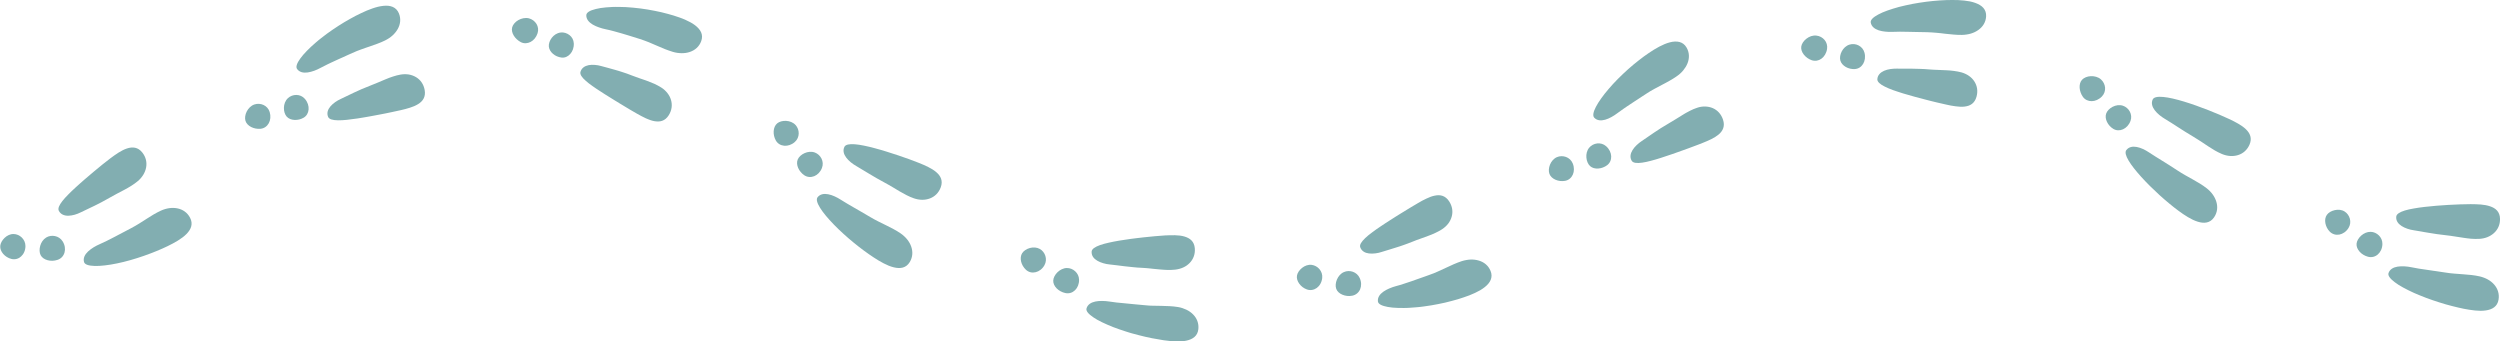 <?xml version="1.0" encoding="UTF-8" standalone="no"?><svg xmlns="http://www.w3.org/2000/svg" xmlns:xlink="http://www.w3.org/1999/xlink" fill="#82aeb1" height="633" preserveAspectRatio="xMidYMid meet" version="1" viewBox="-0.4 -0.0 4635.0 633.0" width="4635" zoomAndPan="magnify"><defs><clipPath id="a"><path d="M 2013 557 L 2222 557 L 2222 632.969 L 2013 632.969 Z M 2013 557"/></clipPath><clipPath id="b"><path d="M 4442 378 L 4634.66 378 L 4634.66 443 L 4442 443 Z M 4442 378"/></clipPath></defs><g><g id="change1_1"><path d="M 352 403.742 C 357.906 415.078 353.969 425.141 345.227 433.93 C 340.918 438.348 335.293 442.383 329.273 446.141 C 323.25 449.898 316.605 453.262 310.281 456.379 C 285.984 468.168 248.875 481.793 216.645 488.348 C 208.574 489.973 200.945 491.34 193.84 492.078 C 186.766 492.867 180.395 493.285 174.871 493.062 C 163.883 492.715 156.719 490.465 155.402 485.801 C 153.395 478.582 156.91 471.883 162.816 466.273 C 164.297 464.871 165.926 463.531 167.656 462.266 C 169.379 460.977 171.191 459.73 173.066 458.578 C 176.812 456.258 180.805 454.27 184.629 452.609 C 189.012 450.641 193.34 448.59 197.758 446.453 C 202.184 444.332 206.59 441.949 211.27 439.562 C 215.961 437.184 220.77 434.555 225.953 431.836 C 231.125 429.117 236.625 426.23 242.562 423.109 C 263.754 412.031 278.887 399.199 298.027 390.488 C 308.18 385.871 319.039 384.305 328.766 386.355 C 338.426 388.375 346.914 393.984 352 403.742"/></g><g id="change1_2"><path d="M 263.336 282.641 C 255.34 272.637 245.273 271.867 234.859 275.305 C 229.652 277 224.348 279.863 219.137 283.066 C 216.535 284.691 213.953 286.445 211.426 288.266 C 208.891 290.039 206.41 291.863 204.004 293.684 C 194.828 300.668 183.988 309.352 172.902 318.703 C 167.34 323.277 161.746 328.176 156.23 332.883 C 153.488 335.297 150.77 337.695 148.094 340.051 C 145.418 342.391 142.801 344.742 140.266 347.09 C 137.734 349.445 135.273 351.738 132.902 353.949 C 130.539 356.191 128.289 358.41 126.172 360.59 C 121.922 364.879 118.191 368.926 115.246 372.746 C 113.777 374.664 112.484 376.461 111.414 378.16 C 110.344 379.867 109.496 381.492 108.906 383.02 C 107.727 386.074 107.566 388.734 108.684 390.863 C 110.426 394.199 112.938 396.488 115.969 397.941 C 118.992 399.375 122.559 400.062 126.293 399.961 C 130.039 399.891 134.008 399.203 137.914 398.133 C 141.828 397.086 145.605 395.461 149.062 393.805 C 164.934 385.984 181.184 379.203 202.812 366.605 C 222.023 355.375 239.59 348.672 255.023 335.84 C 263.172 329.027 268.754 320.027 270.496 310.527 C 272.254 301.055 270.207 291.227 263.336 282.641"/></g><g id="change1_3"><path d="M 115.777 447.539 C 120.023 454.355 121.031 461.758 119.25 468.074 C 118.359 471.23 116.777 474.117 114.594 476.512 C 112.398 478.883 109.566 480.68 106.25 481.789 C 103.211 482.801 100.023 483.359 96.891 483.484 C 93.75 483.59 90.637 483.184 87.781 482.41 C 82.059 480.852 77.328 477.66 74.957 473.066 C 72.59 468.477 72.398 461.938 74.152 455.746 C 75.027 452.648 76.391 449.641 78.23 446.996 C 80.066 444.348 82.398 442.121 85.168 440.383 C 90.023 437.383 95.957 436.539 101.543 437.699 C 107.102 438.812 112.363 442.055 115.777 447.539"/></g><g id="change1_4"><path d="M 46.785 456.277 C 46.742 464.27 43.566 471.031 38.691 475.441 C 37.477 476.543 36.156 477.496 34.758 478.285 C 33.355 479.062 31.867 479.625 30.332 480.031 C 27.258 480.824 23.977 480.883 20.707 480.059 C 17.707 479.285 14.867 478.121 12.281 476.484 C 9.699 474.863 7.402 472.902 5.516 470.723 C 1.742 466.367 -0.379 461.133 0.055 455.988 C 0.492 450.82 3.637 445.293 8.145 441 C 12.652 436.645 18.574 433.719 24.898 433.883 C 30.402 433.941 35.836 436.34 39.945 440.312 C 44.047 444.293 46.82 449.848 46.785 456.277"/></g><g id="change1_5"><path d="M 786.973 167.016 C 789.148 179.52 783.613 187.664 774.754 193.027 C 770.336 195.777 765.109 197.996 759.527 199.719 C 753.965 201.5 748.121 203.043 742.449 204.273 C 737.074 205.539 731.094 206.902 724.66 208.129 C 721.469 208.828 718.172 209.516 714.797 210.18 C 711.422 210.848 707.953 211.449 704.477 212.18 C 700.988 212.879 697.449 213.547 693.887 214.176 C 690.312 214.785 686.77 215.539 683.195 216.152 C 679.641 216.812 676.059 217.332 672.555 217.973 C 669.047 218.594 665.566 219.156 662.148 219.66 C 634.875 223.77 611.648 225.609 607.906 216.691 C 605.016 209.762 607.34 203.004 612.219 197.234 C 617.102 191.492 624.449 186.586 631.445 183.406 C 647.531 175.98 662.973 167.523 686.195 158.703 C 691.375 156.766 696.266 154.773 700.965 152.715 C 703.309 151.668 705.641 150.703 707.941 149.738 C 710.242 148.777 712.516 147.824 714.77 146.879 C 717.031 145.949 719.27 145.004 721.531 144.168 C 723.801 143.348 726.07 142.559 728.359 141.824 C 732.941 140.379 737.559 139.02 742.438 138.254 C 747.582 137.391 752.727 137.344 757.586 138.125 C 762.477 139.008 767.074 140.691 771.117 143.152 C 775.164 145.621 778.648 148.84 781.363 152.848 C 784.086 156.867 786.016 161.609 786.973 167.016"/></g><g id="change1_6"><path d="M 739.137 24.762 C 736.695 18.848 732.805 15.055 727.863 12.875 C 725.398 11.789 722.664 11.078 719.746 10.758 C 716.836 10.461 713.727 10.508 710.48 10.832 C 707.238 11.152 703.859 11.75 700.402 12.555 C 696.945 13.344 693.465 14.488 689.941 15.695 C 686.422 16.918 682.895 18.281 679.406 19.715 C 675.93 21.164 672.531 22.777 669.215 24.34 C 666.055 25.84 662.75 27.461 659.328 29.184 C 655.934 30.957 652.441 32.871 648.867 34.855 C 645.305 36.863 641.617 38.867 637.98 41.113 C 634.332 43.336 630.645 45.625 626.949 47.969 C 623.238 50.281 619.594 52.77 615.969 55.273 C 612.344 57.781 608.734 60.297 605.215 62.871 C 601.723 65.488 598.289 68.121 594.953 70.746 C 593.293 72.066 591.648 73.379 590.02 74.672 C 588.418 76.004 586.848 77.34 585.309 78.664 C 582.227 81.312 579.27 83.938 576.465 86.512 C 573.652 89.07 571.07 91.695 568.625 94.188 C 563.746 99.191 559.594 103.922 556.457 108.312 C 550.125 117.027 547.555 123.977 550.383 127.898 C 554.77 133.984 562.117 135.434 570.09 134.328 C 572.082 134.051 574.117 133.617 576.16 133.055 C 578.223 132.523 580.297 131.867 582.344 131.113 C 586.438 129.617 590.418 127.727 594.051 125.754 C 598.266 123.531 602.516 121.391 606.887 119.234 C 609.062 118.145 611.297 117.094 613.586 116.051 C 615.867 114.996 618.191 113.926 620.566 112.828 C 622.945 111.734 625.383 110.617 627.887 109.465 C 630.402 108.344 632.992 107.188 635.664 105.996 C 638.328 104.781 641.074 103.523 643.922 102.227 C 646.777 100.949 649.734 99.629 652.809 98.254 C 655.535 97.016 658.23 95.859 660.891 94.762 C 663.559 93.672 666.223 92.723 668.836 91.762 C 671.457 90.832 674.039 89.914 676.594 89.008 C 677.867 88.559 679.141 88.113 680.402 87.672 C 681.676 87.254 682.941 86.84 684.199 86.426 C 689.238 84.758 694.168 83.055 699.027 81.156 C 703.926 79.363 708.75 77.367 713.551 74.988 C 714.82 74.355 716.062 73.684 717.27 72.977 C 718.484 72.293 719.668 71.574 720.816 70.816 C 723.113 69.301 725.27 67.637 727.254 65.844 C 731.23 62.27 734.527 58.133 736.992 53.816 C 741.895 45.102 743.32 34.941 739.137 24.762"/></g><g id="change1_7"><path d="M 564.891 183.316 C 570.137 189.406 572.262 196.531 571.742 202.961 C 571.219 209.398 568.023 215.09 562.387 218.297 C 557.242 221.312 551.168 222.684 545.492 222.344 C 539.84 222.062 534.59 220.059 531.148 216.199 C 527.707 212.336 525.801 206.117 525.98 199.688 C 526.141 193.238 528.445 186.648 533.312 182.082 C 535.441 180.09 537.934 178.52 540.645 177.504 C 543.359 176.492 546.262 175.98 549.152 176.023 C 554.938 176.113 560.66 178.402 564.891 183.316"/></g><g id="change1_8"><path d="M 499.602 207.73 C 501.91 215.391 501.02 222.832 497.898 228.48 C 494.766 234.113 489.441 238.043 482.816 238.73 C 470.676 239.969 457.734 233.902 454.688 223.992 C 453.18 219.047 454.094 212.559 457.023 206.766 C 459.973 200.992 464.855 195.844 471.238 193.684 C 476.816 191.793 482.984 192.191 488.207 194.625 C 493.453 197.082 497.734 201.559 499.602 207.73"/></g><g id="change1_9"><path d="M 1239.41 213.703 C 1236 219.109 1231.871 222.336 1227.32 223.949 C 1222.77 225.578 1217.789 225.516 1212.621 224.617 C 1210.039 224.141 1207.398 223.398 1204.762 222.461 C 1203.43 221.992 1202.102 221.453 1200.77 220.914 C 1199.441 220.391 1198.102 219.824 1196.77 219.227 C 1191.449 216.848 1186.172 213.816 1181.16 211.105 C 1178.77 209.777 1176.27 208.336 1173.68 206.789 C 1172.391 206.004 1171.07 205.242 1169.73 204.48 C 1168.391 203.695 1167.031 202.902 1165.648 202.094 C 1162.891 200.469 1160.07 198.727 1157.199 196.973 C 1154.32 195.285 1151.398 193.531 1148.461 191.719 C 1146.98 190.801 1145.512 189.879 1144.031 188.957 C 1142.539 188.059 1141.051 187.164 1139.559 186.266 C 1136.578 184.461 1133.602 182.609 1130.648 180.727 C 1127.699 178.84 1124.75 177.121 1121.859 175.27 C 1118.961 173.469 1116.129 171.543 1113.352 169.789 C 1110.57 168.043 1107.871 166.281 1105.262 164.52 C 1102.66 162.777 1100.18 160.938 1097.789 159.332 C 1093.02 156.02 1088.789 152.734 1085.328 149.566 C 1078.359 143.516 1074.461 137.84 1075.789 133.227 C 1077.879 125.996 1083.738 122.27 1091.02 120.762 C 1094.629 120.082 1098.57 120.035 1102.531 120.344 C 1106.488 120.664 1110.461 121.316 1114.07 122.414 C 1118.238 123.613 1122.422 124.719 1126.719 125.809 C 1131 127.008 1135.379 128.23 1139.969 129.516 C 1144.57 130.734 1149.328 132.301 1154.398 133.953 C 1156.941 134.785 1159.551 135.641 1162.25 136.574 C 1164.922 137.59 1167.68 138.645 1170.551 139.734 C 1173.102 140.727 1175.621 141.641 1178.102 142.5 C 1180.57 143.391 1182.988 144.293 1185.398 145.125 C 1187.809 145.949 1190.18 146.762 1192.531 147.566 C 1193.699 147.965 1194.871 148.359 1196.031 148.754 C 1197.18 149.18 1198.328 149.605 1199.469 150.027 C 1204.031 151.734 1208.512 153.453 1212.879 155.406 C 1217.23 157.453 1221.488 159.699 1225.66 162.312 C 1227.871 163.672 1229.922 165.27 1231.801 166.992 C 1233.691 168.711 1235.41 170.559 1236.941 172.504 C 1238.469 174.449 1239.809 176.5 1240.941 178.621 C 1242.059 180.777 1242.961 183.027 1243.641 185.312 C 1246.34 194.477 1245.281 204.406 1239.41 213.703"/></g><g id="change1_10"><path d="M 1299.66 76.227 C 1301.84 70.219 1301.59 64.766 1299.43 59.867 C 1297.262 54.988 1293.23 50.621 1288.07 46.695 C 1285.52 44.711 1282.578 42.926 1279.469 41.227 C 1276.359 39.527 1273.059 37.93 1269.648 36.43 C 1266.262 34.898 1262.648 33.594 1259.078 32.32 C 1255.488 31.055 1251.891 29.875 1248.359 28.762 C 1241.609 26.68 1233.949 24.707 1225.91 22.715 C 1221.828 21.785 1217.609 20.914 1213.328 20.047 C 1209.039 19.211 1204.73 18.297 1200.238 17.645 C 1191.32 16.27 1182.32 14.914 1173.281 14.203 C 1168.781 13.805 1164.34 13.441 1159.961 13.176 C 1155.539 12.996 1151.199 12.879 1146.988 12.824 C 1144.891 12.812 1142.809 12.801 1140.77 12.789 C 1139.75 12.801 1138.73 12.809 1137.73 12.816 C 1136.719 12.859 1135.719 12.898 1134.719 12.941 C 1130.762 13.121 1126.949 13.367 1123.328 13.684 C 1119.719 14.023 1116.32 14.324 1113.109 14.887 C 1109.898 15.422 1106.93 16.023 1104.219 16.688 C 1098.809 18.023 1094.469 19.605 1091.449 21.477 C 1088.422 23.418 1086.73 25.586 1086.621 27.988 C 1086.449 31.77 1087.641 35.004 1089.73 37.918 C 1091.809 40.84 1094.82 43.348 1098.352 45.465 C 1100.109 46.523 1102.012 47.488 1103.988 48.359 C 1104.988 48.793 1106 49.207 1107.031 49.594 C 1108.059 49.996 1109.09 50.41 1110.141 50.785 C 1114.32 52.297 1118.672 53.461 1122.801 54.289 C 1127.59 55.18 1132.25 56.477 1137.059 57.707 C 1141.852 58.98 1146.781 60.238 1151.852 61.84 C 1154.391 62.605 1157 63.387 1159.68 64.191 C 1161.02 64.59 1162.379 64.996 1163.762 65.406 C 1165.141 65.801 1166.539 66.227 1167.941 66.695 C 1173.578 68.523 1179.609 70.359 1186.109 72.363 C 1191.859 74.246 1197.289 76.27 1202.52 78.316 C 1207.711 80.441 1212.66 82.676 1217.57 84.766 C 1222.512 86.812 1227.23 89.035 1232.121 90.934 C 1234.551 91.895 1237 92.805 1239.5 93.656 C 1241.98 94.535 1244.469 95.391 1247.039 96.152 C 1249.75 96.961 1252.488 97.566 1255.219 97.969 C 1256.59 98.168 1257.949 98.316 1259.309 98.414 C 1260.66 98.523 1262 98.602 1263.328 98.613 C 1268.648 98.684 1273.82 97.918 1278.578 96.305 C 1283.359 94.672 1287.648 92.27 1291.262 88.945 C 1294.871 85.625 1297.781 81.402 1299.66 76.227"/></g><g id="change1_11"><path d="M 1063.422 80.414 C 1063.789 88.457 1061.07 95.363 1056.801 100.105 C 1052.512 104.918 1046.68 107.543 1040.449 106.691 C 1037.602 106.258 1034.781 105.551 1032.16 104.406 C 1029.531 103.273 1027.09 101.758 1024.961 99.953 C 1022.828 98.148 1021.02 96.059 1019.672 93.773 C 1018.309 91.508 1017.422 89.09 1017.148 86.52 C 1016.621 81.41 1018.672 75.152 1022.578 70.082 C 1026.48 65.035 1032.281 61.086 1038.988 60.266 C 1040.449 60.094 1041.93 60.043 1043.391 60.18 C 1044.84 60.336 1046.289 60.629 1047.691 61.051 C 1050.488 61.891 1053.129 63.246 1055.422 65.031 C 1057.711 66.82 1059.641 69.039 1061.031 71.613 C 1062.422 74.188 1063.262 77.199 1063.422 80.414"/></g><g id="change1_12"><path d="M 996.281 61.52 C 993.84 69.191 988.941 74.832 983.277 77.754 C 981.855 78.484 980.391 79.035 978.891 79.43 C 977.395 79.859 975.867 80.109 974.336 80.172 C 971.27 80.289 968.18 79.641 965.234 78.137 C 962.535 76.754 960.031 74.953 957.82 72.875 C 955.609 70.863 953.695 68.574 952.191 66.129 C 949.188 61.234 947.824 55.734 949.152 50.719 C 949.816 48.211 951.223 45.691 953.184 43.367 C 954.164 42.207 955.285 41.094 956.52 40.055 C 957.754 39.016 959.105 38.125 960.547 37.297 C 966.297 34.027 973.492 32.367 980.23 33.977 C 986.133 35.551 991.195 39.355 994.219 44.305 C 997.25 49.254 998.242 55.352 996.281 61.52"/></g><g id="change1_13"><path d="M 1686.254 485.93 C 1682.93 491.398 1678.57 494.578 1673.496 496.035 C 1668.438 497.441 1662.707 497.102 1656.625 495.617 C 1653.57 494.871 1650.445 493.852 1647.281 492.598 C 1644.156 491.316 1640.977 489.82 1637.812 488.184 C 1634.656 486.551 1631.488 484.777 1628.395 482.945 C 1625.27 481.117 1622.281 479.145 1619.344 477.23 C 1608.141 469.93 1595.059 460.312 1582.113 449.68 C 1575.656 444.359 1569.168 438.836 1563.012 433.168 C 1559.93 430.348 1556.887 427.52 1553.938 424.699 C 1551 421.859 1548.188 419.02 1545.457 416.223 C 1523.633 393.793 1509.453 373.168 1515.422 365.66 C 1524.828 353.871 1544.426 361.34 1558.109 370.094 C 1562.047 372.637 1566.074 375.031 1570.184 377.48 C 1574.316 379.918 1578.523 382.414 1583.016 384.945 C 1587.492 387.496 1592.164 390.168 1597.125 393.074 C 1602.109 395.941 1607.426 399.008 1613.082 402.418 C 1618.105 405.484 1623.141 408.062 1628 410.566 C 1632.871 413.051 1637.637 415.387 1642.34 417.641 C 1647.043 419.918 1651.629 422.211 1656.113 424.699 C 1660.633 427.145 1665.062 429.742 1669.402 432.73 C 1671.699 434.312 1673.859 436.043 1675.84 437.895 C 1677.855 439.719 1679.703 441.652 1681.363 443.699 C 1684.688 447.785 1687.262 452.281 1688.922 456.984 C 1692.234 466.375 1691.973 476.496 1686.254 485.93"/></g><g id="change1_14"><path d="M 1743.75 347.293 C 1748.16 335.277 1743.793 326.305 1735.516 319.25 C 1731.395 315.652 1726.281 312.539 1720.758 309.781 C 1715.242 306.98 1709.355 304.43 1703.648 302.176 C 1692.773 297.793 1679.273 292.902 1664.953 288.086 C 1657.789 285.719 1650.445 283.242 1643.109 281.051 C 1635.793 278.793 1628.5 276.625 1621.445 274.789 C 1614.418 272.883 1607.652 271.23 1601.379 269.996 C 1595.113 268.734 1589.344 267.816 1584.324 267.449 C 1574.285 266.723 1567.242 267.938 1565.129 272.277 C 1561.824 279.043 1563.883 285.996 1568.496 292.184 C 1573.105 298.391 1580.262 303.91 1587.102 307.812 C 1602.848 316.883 1617.785 326.93 1640.211 338.859 C 1645.223 341.48 1649.855 344.277 1654.379 346.906 C 1658.863 349.598 1663.227 352.207 1667.508 354.773 C 1671.797 357.328 1676.086 359.672 1680.465 361.887 C 1684.84 364.082 1689.312 366.109 1694.062 367.711 C 1699.094 369.441 1704.242 370.355 1709.25 370.418 C 1714.277 370.457 1719.191 369.574 1723.672 367.883 C 1732.641 364.473 1739.945 357.617 1743.75 347.293"/></g><g id="change1_15"><path d="M 1523.469 311.48 C 1517.629 326.438 1502.109 332.402 1490.84 324.977 C 1480.559 318.156 1474.57 305.094 1478.629 295.57 C 1482.68 286.055 1498.012 278.164 1510.359 282.789 C 1521.16 286.848 1528.172 299.441 1523.469 311.48"/></g><g id="change1_16"><path d="M 1473.102 263.328 C 1461.012 273.871 1444.488 272.055 1437.961 260.402 C 1431.969 249.734 1432.57 235.414 1440.48 228.754 C 1448.398 222.09 1465.711 222.016 1474.609 231.809 C 1482.391 240.371 1482.82 254.84 1473.102 263.328"/></g><g clip-path="url(#a)" id="change1_40"><path d="M 2221.336 610.293 C 2219.973 623 2210.957 629.105 2198.754 631.652 C 2197.215 631.973 2195.648 632.238 2194.039 632.449 C 2192.414 632.629 2190.766 632.758 2189.074 632.844 C 2185.691 633.012 2182.188 633.004 2178.629 632.867 C 2175.07 632.734 2171.473 632.473 2167.887 632.129 C 2164.285 631.773 2160.727 631.414 2157.238 630.855 C 2143.941 628.82 2127.879 625.922 2111.41 621.555 C 2107.305 620.5 2103.16 619.402 2099.027 618.262 L 2095.945 617.402 L 2092.852 616.457 C 2090.805 615.812 2088.746 615.168 2086.715 614.527 C 2078.574 611.898 2070.641 609.238 2063.18 606.336 C 2048.266 600.367 2035.258 594.336 2026.395 588.16 C 2017.504 582.109 2012.691 576.48 2013.984 571.84 C 2016.031 564.574 2022.426 560.727 2030.266 559.043 C 2034.207 558.191 2038.516 557.926 2042.852 557.969 C 2047.203 557.957 2051.578 558.332 2055.656 558.949 C 2060.344 559.66 2065.035 560.281 2069.848 560.871 C 2074.664 561.418 2079.598 561.82 2084.766 562.316 C 2089.945 562.797 2095.359 563.309 2101.129 563.914 C 2106.895 564.398 2113.047 564.945 2119.645 565.645 C 2122.602 565.957 2125.48 566.203 2128.316 566.402 C 2129.75 566.504 2131.141 566.602 2132.543 566.672 C 2133.934 566.711 2135.324 566.754 2136.688 566.793 C 2142.184 566.891 2147.5 566.988 2152.738 567.078 C 2163.195 567.383 2173.27 567.52 2183.66 569.25 C 2186.414 569.703 2189.09 570.355 2191.68 571.188 C 2194.27 572.027 2196.766 573.043 2199.125 574.152 C 2203.855 576.414 2208.082 579.359 2211.559 582.895 C 2218.527 589.957 2222.52 599.363 2221.336 610.293"/></g><g id="change1_17"><path d="M 2214.77 460.301 C 2214.227 453.938 2211.984 449.191 2208.57 445.691 C 2205.16 442.184 2200.551 439.984 2195.305 438.43 C 2184.781 435.375 2171.434 435.98 2159.27 436.504 C 2153.465 436.793 2147.008 437.402 2140.184 437.992 C 2133.375 438.535 2126.156 439.258 2118.773 440.145 C 2116.938 440.355 2115.078 440.621 2113.227 440.816 C 2111.367 441.023 2109.516 441.23 2107.656 441.438 C 2103.93 441.871 2100.191 442.344 2096.48 442.855 C 2092.785 443.359 2089.074 443.938 2085.441 444.492 C 2081.812 444.992 2078.238 445.531 2074.746 446.109 C 2071.25 446.688 2067.84 447.305 2064.535 447.961 C 2061.246 448.613 2058.055 449.34 2055.035 449.969 C 2048.984 451.293 2043.523 452.785 2038.887 454.449 C 2029.617 457.84 2023.77 461.664 2023.484 466.477 C 2023.254 470.238 2024.246 473.52 2026.121 476.363 C 2027.996 479.18 2030.77 481.488 2034.047 483.418 C 2037.324 485.34 2041.117 486.855 2045.059 488.008 C 2047.043 488.586 2049.039 489.07 2051.039 489.473 C 2053.023 489.879 2055.023 490.109 2056.965 490.312 C 2061.426 490.754 2065.883 491.281 2070.422 491.867 C 2074.961 492.43 2079.598 493.152 2084.492 493.645 C 2089.387 494.188 2094.512 494.746 2099.961 495.285 C 2102.707 495.539 2105.52 495.805 2108.441 496.074 C 2111.379 496.262 2114.41 496.434 2117.562 496.59 C 2123.164 496.867 2128.52 497.363 2133.715 497.934 C 2135.004 498.082 2136.281 498.23 2137.559 498.375 C 2138.836 498.5 2140.102 498.621 2141.367 498.742 C 2143.895 498.984 2146.395 499.223 2148.871 499.457 C 2158.777 500.355 2168.363 501.078 2178.352 499.91 C 2183.641 499.344 2188.699 497.977 2193.266 495.906 C 2195.551 494.863 2197.711 493.68 2199.723 492.262 C 2201.734 490.84 2203.582 489.254 2205.27 487.523 C 2211.984 480.582 2215.707 471.25 2214.77 460.301"/></g><g id="change1_18"><path d="M 2000.199 518.645 C 2000.336 526.66 1997.391 533.543 1992.68 538.086 C 1990.32 540.344 1987.512 542.09 1984.457 542.973 C 1981.398 543.871 1978.098 544.031 1974.738 543.312 C 1968.562 541.988 1962.809 538.855 1958.672 534.703 C 1954.574 530.48 1952.082 525.332 1952.305 520.16 C 1952.523 514.988 1955.566 509.227 1960.156 504.754 C 1962.441 502.512 1965.129 500.613 1968.047 499.238 C 1970.98 497.828 1974.148 496.969 1977.41 496.906 C 1983.145 496.797 1988.75 499.039 1992.973 502.934 C 1997.207 506.77 2000.09 512.184 2000.199 518.645"/></g><g id="change1_19"><path d="M 1935.996 491.75 C 1932.074 498.727 1926.023 503.129 1919.672 504.66 C 1916.488 505.41 1913.211 505.512 1910.152 504.742 C 1907.102 503.977 1904.203 502.465 1901.727 500.18 C 1897.199 495.984 1894.016 490.441 1892.707 484.863 C 1891.383 479.301 1891.953 473.609 1894.742 469.297 C 1897.531 464.969 1902.988 461.414 1909.055 459.777 C 1912.094 458.957 1915.297 458.605 1918.434 458.871 C 1921.566 459.137 1924.629 460.031 1927.441 461.559 C 1937.188 466.992 1942.277 480.516 1935.996 491.75"/></g><g id="change1_20"><path d="M 2763.148 502.398 C 2767.938 514.211 2762.637 524.242 2752.363 532.293 C 2749.816 534.324 2746.965 536.254 2743.926 538.086 C 2740.852 539.871 2737.574 541.523 2734.195 543.105 C 2730.797 544.684 2727.301 546.168 2723.785 547.574 C 2720.234 548.918 2716.668 550.156 2713.172 551.34 C 2709.844 552.465 2706.312 553.605 2702.645 554.754 C 2698.941 555.848 2695.07 556.895 2691.078 557.953 C 2687.09 559.004 2683.012 560.074 2678.816 561.059 C 2674.625 561.988 2670.328 562.891 2665.996 563.762 C 2657.371 565.586 2648.473 566.914 2639.762 568.109 C 2637.57 568.395 2635.398 568.676 2633.242 568.961 C 2631.086 569.215 2628.91 569.395 2626.77 569.594 C 2622.492 569.977 2618.297 570.297 2614.188 570.555 C 2612.148 570.668 2610.129 570.777 2608.141 570.891 C 2606.141 570.961 2604.168 570.977 2602.25 570.996 C 2598.379 571.023 2594.676 570.984 2591.145 570.871 C 2587.613 570.75 2584.266 570.586 2581.125 570.281 C 2577.984 569.941 2575.047 569.527 2572.363 569.035 C 2561.648 567.062 2554.941 563.824 2554.297 559.047 C 2553.309 551.562 2557.707 545.473 2564.332 540.785 C 2565.977 539.609 2567.777 538.523 2569.664 537.523 C 2570.613 537.027 2571.582 536.547 2572.551 536.09 C 2573.535 535.617 2574.52 535.148 2575.539 534.711 C 2579.562 532.949 2583.773 531.527 2587.801 530.453 C 2590.109 529.836 2592.418 529.191 2594.746 528.531 C 2597.055 527.836 2599.363 527.078 2601.691 526.324 C 2606.344 524.781 2611.113 523.203 2616.125 521.547 C 2621.082 519.789 2626.277 517.945 2631.832 515.98 C 2634.598 514.984 2637.484 514.078 2640.441 512.965 C 2643.395 511.902 2646.453 510.805 2649.629 509.664 C 2652.48 508.664 2655.23 507.633 2657.93 506.586 C 2660.613 505.512 2663.195 504.344 2665.758 503.215 C 2670.855 500.914 2675.777 498.703 2680.586 496.398 C 2685.371 494.082 2690.094 491.859 2694.918 489.84 C 2697.344 488.855 2699.738 487.809 2702.184 486.855 C 2704.629 485.898 2707.125 485 2709.672 484.18 C 2712.375 483.301 2715.125 482.652 2717.84 482.16 C 2720.543 481.641 2723.242 481.328 2725.926 481.223 C 2731.258 481.004 2736.504 481.66 2741.309 483.094 C 2750.902 485.914 2759.02 492.199 2763.148 502.398"/></g><g id="change1_21"><path d="M 2686.418 373.43 C 2679.527 362.734 2670.016 360.559 2659.922 362.656 C 2654.816 363.59 2649.547 365.586 2644.309 368.129 C 2639.008 370.52 2633.738 373.445 2628.766 376.395 C 2623.957 379.07 2618.688 382.18 2613.156 385.648 C 2607.539 388.941 2601.656 392.605 2595.645 396.402 C 2592.605 398.242 2589.547 400.137 2586.508 402.074 C 2583.438 403.988 2580.43 406.051 2577.34 407.926 C 2574.285 409.84 2571.246 411.789 2568.27 413.754 C 2565.297 415.715 2562.375 417.73 2559.5 419.594 C 2553.734 423.375 2548.348 427.246 2543.457 430.914 C 2538.551 434.504 2534.227 438.023 2530.707 441.375 C 2528.953 443.051 2527.402 444.695 2526.082 446.258 C 2524.758 447.793 2523.668 449.281 2522.859 450.707 C 2521.207 453.559 2520.664 456.164 2521.473 458.43 C 2522.742 461.98 2524.926 464.602 2527.75 466.477 C 2529.152 467.406 2530.738 468.184 2532.406 468.734 C 2534.074 469.281 2535.875 469.66 2537.742 469.895 C 2541.477 470.359 2545.523 470.246 2549.57 469.746 C 2551.586 469.488 2553.617 469.164 2555.586 468.711 C 2557.535 468.238 2559.449 467.691 2561.285 467.098 C 2565.496 465.73 2569.742 464.453 2574.086 463.184 C 2578.43 461.898 2582.824 460.453 2587.465 459.027 C 2589.797 458.297 2592.156 457.555 2594.602 456.789 C 2597.047 456.031 2599.492 455.105 2602.055 454.215 C 2604.598 453.293 2607.223 452.34 2609.949 451.355 C 2612.641 450.344 2615.469 449.34 2618.309 448.109 C 2623.43 445.984 2628.387 444.172 2633.227 442.496 C 2638.051 440.742 2642.707 439.043 2647.301 437.371 C 2649.598 436.508 2651.875 435.703 2654.105 434.754 C 2656.32 433.812 2658.516 432.844 2660.695 431.824 C 2662.859 430.801 2665.008 429.734 2667.141 428.598 C 2668.195 428.023 2669.254 427.445 2670.312 426.828 C 2671.352 426.195 2672.375 425.535 2673.418 424.859 C 2677.762 421.984 2681.543 418.504 2684.566 414.625 C 2687.559 410.668 2689.754 406.277 2691.027 401.719 C 2692.316 397.156 2692.664 392.402 2691.934 387.637 C 2691.191 382.84 2689.391 378.043 2686.418 373.43"/></g><g id="change1_22"><path d="M 2520.574 515.598 C 2523.844 522.898 2523.828 530.43 2521.242 536.426 C 2518.641 542.391 2513.469 546.863 2506.688 548.211 C 2503.574 548.809 2500.387 549.012 2497.289 548.668 C 2494.191 548.324 2491.188 547.562 2488.477 546.426 C 2483.059 544.16 2478.77 540.402 2476.988 535.555 C 2475.18 530.707 2475.766 524.199 2478.258 518.277 C 2480.766 512.344 2485.164 507.023 2491.156 504.453 C 2496.375 502.09 2502.383 501.938 2507.785 503.852 C 2513.176 505.773 2517.961 509.746 2520.574 515.598"/></g><g id="change1_23"><path d="M 2450.965 515.602 C 2450.047 523.547 2446.18 530.039 2440.902 533.871 C 2435.605 537.652 2428.941 538.895 2422.625 536.629 C 2419.723 535.59 2417 534.117 2414.594 532.309 C 2412.172 530.457 2410.066 528.301 2408.383 525.961 C 2404.996 521.281 2403.297 515.879 2404.199 510.797 C 2404.652 508.254 2405.793 505.66 2407.449 503.23 C 2409.09 500.797 2411.27 498.547 2413.75 496.57 C 2418.73 492.664 2425.031 490.246 2431.41 491.051 C 2437.02 491.809 2442.211 494.652 2445.895 499.023 C 2449.578 503.379 2451.715 509.191 2450.965 515.602"/></g><g id="change1_24"><path d="M 3194.086 221.902 C 3196.086 227.969 3195.988 233.164 3194.461 237.621 C 3192.91 242.078 3189.949 245.996 3186.066 249.27 C 3182.168 252.504 3177.422 255.473 3172.285 257.996 C 3167.105 260.449 3161.676 262.895 3156.344 264.945 C 3153.793 265.902 3151.125 266.988 3148.324 268.09 C 3145.52 269.18 3142.598 270.281 3139.539 271.379 C 3136.48 272.52 3133.363 273.691 3130.164 274.883 C 3126.949 276.066 3123.656 277.18 3120.324 278.445 C 3116.988 279.672 3113.598 280.883 3110.184 282.059 C 3106.734 283.273 3103.305 284.492 3099.891 285.695 C 3093.008 288 3086.164 290.453 3079.5 292.496 C 3072.852 294.648 3066.422 296.562 3060.422 298.113 C 3054.441 299.727 3048.891 300.895 3044.027 301.57 C 3034.285 302.996 3027.223 302.188 3024.773 298.055 C 3020.93 291.582 3022.383 284.594 3026.402 278.078 C 3028.422 274.824 3031.105 271.773 3034.047 268.938 C 3035.539 267.523 3037.105 266.172 3038.695 264.898 C 3040.285 263.641 3041.91 262.492 3043.52 261.422 C 3058.383 251.547 3072.402 240.812 3093.93 228.469 C 3098.734 225.762 3103.246 223.027 3107.559 220.266 C 3111.91 217.574 3116.125 214.965 3120.266 212.395 C 3121.305 211.762 3122.324 211.129 3123.363 210.504 C 3124.402 209.895 3125.461 209.312 3126.5 208.73 C 3128.617 207.57 3130.734 206.441 3132.852 205.367 C 3134.988 204.297 3137.145 203.25 3139.363 202.305 C 3141.598 201.395 3143.852 200.547 3146.188 199.773 C 3155.969 196.391 3166.441 196.793 3175.047 200.441 C 3183.754 204.219 3190.656 211.484 3194.086 221.902"/></g><g id="change1_25"><path d="M 3126.332 87.898 C 3123.062 82.41 3118.645 79.25 3113.379 77.859 C 3110.766 77.164 3107.941 76.906 3104.965 77.02 C 3103.465 77.074 3101.949 77.223 3100.371 77.453 C 3098.836 77.699 3097.258 78.051 3095.664 78.465 C 3082.848 81.742 3068.648 89.961 3056.43 98.305 C 3053.527 100.297 3050.473 102.43 3047.34 104.68 C 3044.207 106.926 3041.074 109.402 3037.828 111.922 C 3034.602 114.469 3031.258 117.047 3027.992 119.82 C 3024.723 122.586 3021.438 125.422 3018.152 128.312 C 3014.848 131.18 3011.676 134.211 3008.469 137.227 C 3005.316 140.262 3002.09 143.27 2999.09 146.383 C 2993.039 152.582 2987.199 158.77 2982.027 164.902 C 2979.434 167.961 2976.898 170.949 2974.594 173.91 C 2972.289 176.875 2970.117 179.77 2968.117 182.57 C 2964.062 188.16 2960.855 193.449 2958.395 198.148 C 2955.938 202.848 2954.34 207 2953.805 210.422 C 2953.246 213.84 2953.707 216.508 2955.379 218.25 C 2960.586 223.715 2967.887 224.09 2975.613 221.938 C 2979.473 220.859 2983.355 219.105 2987.16 217.035 C 2990.965 214.977 2994.613 212.559 2997.883 210.078 C 3001.648 207.207 3005.547 204.516 3009.523 201.738 C 3011.523 200.359 3013.523 198.949 3015.617 197.566 C 3017.691 196.184 3019.824 194.773 3021.996 193.336 C 3024.168 191.891 3026.395 190.414 3028.684 188.898 C 3031.008 187.398 3033.371 185.855 3035.812 184.266 C 3038.25 182.656 3040.789 180.996 3043.383 179.273 C 3046.016 177.562 3048.723 175.793 3051.547 173.957 C 3054.047 172.309 3056.523 170.746 3058.984 169.246 C 3061.441 167.766 3063.941 166.395 3066.363 165.043 C 3071.262 162.355 3076.008 159.777 3080.773 157.379 C 3083.137 156.156 3085.461 154.934 3087.785 153.684 C 3090.074 152.414 3092.379 151.152 3094.664 149.887 C 3099.238 147.348 3103.715 144.613 3108.117 141.504 C 3112.824 138.312 3116.973 134.562 3120.395 130.387 C 3122.102 128.293 3123.621 126.117 3124.984 123.922 C 3126.312 121.707 3127.465 119.41 3128.367 117.059 C 3131.98 107.66 3131.961 97.352 3126.332 87.898"/></g><g id="change1_26"><path d="M 2977.379 271.102 C 2983.391 276.41 2986.469 283.227 2986.762 289.684 C 2987.055 296.141 2984.547 302.219 2979.285 306.234 C 2969.629 313.523 2955.426 314.941 2947.711 308.02 C 2940.016 301.125 2937.449 284.074 2945.934 273.867 C 2953.336 264.938 2967.723 262.539 2977.379 271.102"/></g><g id="change1_27"><path d="M 2915.414 302.918 C 2921.562 317.742 2914.52 332.836 2901.328 335.262 C 2889.23 337.48 2875.965 332.137 2872.289 322.465 C 2868.633 312.777 2874.047 296.602 2886.074 291.363 C 2896.633 286.797 2910.484 290.984 2915.414 302.918"/></g><g id="change1_28"><path d="M 3664.07 179.285 C 3662.359 185.445 3659.391 189.746 3655.609 192.633 C 3653.699 194.078 3651.586 195.168 3649.336 195.957 C 3648.188 196.355 3647.016 196.676 3645.824 196.93 C 3644.586 197.195 3643.328 197.434 3642.047 197.594 C 3636.895 198.25 3631.27 197.91 3625.512 197.109 C 3619.707 196.445 3613.766 195.254 3608.121 193.957 C 3602.699 192.801 3596.648 191.5 3590.281 189.875 C 3587.086 189.031 3583.777 188.281 3580.402 187.461 C 3577.031 186.637 3573.586 185.762 3570.125 184.84 C 3556.176 181.281 3541.574 177.293 3528.168 173.281 C 3524.812 172.266 3521.574 171.152 3518.426 170.148 C 3515.254 169.148 3512.195 168.121 3509.312 167.07 C 3503.508 164.984 3498.312 162.746 3493.949 160.547 C 3485.219 156.246 3479.887 151.605 3480.203 146.809 C 3480.699 139.293 3485.805 134.328 3492.758 131.207 C 3499.73 128.16 3508.504 127.172 3516.266 127.223 C 3520.719 127.211 3525.152 127.355 3529.695 127.352 C 3534.242 127.344 3538.898 127.336 3543.777 127.328 C 3548.66 127.375 3553.746 127.543 3559.191 127.715 C 3561.91 127.824 3564.703 127.934 3567.602 128.051 C 3570.504 128.203 3573.496 128.48 3576.602 128.734 C 3582.137 129.223 3587.422 129.406 3592.574 129.59 C 3597.703 129.812 3602.676 130.031 3607.582 130.246 C 3610.012 130.367 3612.461 130.453 3614.848 130.676 C 3617.254 130.902 3619.66 131.164 3622.047 131.48 C 3626.793 132.129 3631.539 132.926 3636.285 134.223 C 3646.32 137.137 3654.914 142.859 3660.043 150.93 C 3665.219 158.895 3666.996 168.68 3664.07 179.285"/></g><g id="change1_29"><path d="M 3681.863 30.262 C 3682.203 23.867 3680.281 18.75 3676.734 14.625 C 3673.168 10.578 3667.973 7.625 3661.805 5.395 C 3658.73 4.297 3655.41 3.328 3651.934 2.625 C 3648.453 1.949 3644.816 1.43 3641.109 1.027 C 3637.43 0.629 3633.656 0.348 3629.883 0.152 C 3626.133 -0.031 3622.383 0 3618.746 0 C 3604.809 -0.047 3587.98 1.09 3570.789 3.242 C 3566.496 3.82 3562.18 4.445 3557.867 5.113 C 3553.551 5.793 3549.238 6.43 3545.012 7.32 C 3536.562 9.016 3528.273 10.828 3520.5 12.82 C 3504.984 17.094 3491.383 21.703 3481.965 26.852 C 3472.52 31.883 3467.168 36.945 3467.934 41.699 C 3469.176 49.148 3475.094 53.672 3482.688 56.211 C 3486.504 57.492 3490.727 58.223 3495.043 58.672 C 3499.359 59.152 3503.762 59.258 3507.875 59.09 C 3512.594 58.91 3517.316 58.762 3522.172 58.758 C 3527.031 58.836 3532 58.914 3537.219 58.992 C 3547.633 59.047 3559.039 59.656 3572.438 59.699 C 3578.402 59.875 3584.117 60.297 3589.652 60.781 C 3592.406 61.035 3595.117 61.281 3597.805 61.566 C 3600.492 61.898 3603.137 62.223 3605.781 62.551 C 3611.043 63.184 3616.195 63.734 3621.414 64.086 C 3626.586 64.562 3631.805 64.828 3637.156 64.73 C 3639.98 64.691 3642.781 64.41 3645.516 64.004 C 3648.25 63.629 3650.895 63.059 3653.469 62.301 C 3658.598 60.781 3663.34 58.516 3667.453 55.566 C 3675.629 49.754 3681.301 41.285 3681.863 30.262"/></g><g id="change1_30"><path d="M 3456.395 97.836 C 3458.387 105.602 3457.113 112.977 3453.805 118.484 C 3452.129 121.238 3449.941 123.531 3447.375 125.168 C 3444.789 126.824 3441.84 127.754 3438.59 128.023 C 3432.672 128.449 3426.648 126.992 3421.723 124.18 C 3419.262 122.773 3417.078 121.027 3415.336 119.008 C 3413.598 117 3412.305 114.758 3411.605 112.266 C 3410.223 107.309 3411.242 100.816 3414.254 95.164 C 3417.246 89.52 3422.254 84.633 3428.641 82.68 C 3431.422 81.824 3434.371 81.543 3437.254 81.793 C 3440.121 82.051 3442.961 82.949 3445.531 84.273 C 3450.684 86.953 3454.781 91.59 3456.395 97.836"/></g><g id="change1_31"><path d="M 3386.969 90.82 C 3385.723 98.746 3381.691 105.098 3376.473 108.852 C 3371.254 112.648 3364.812 113.719 3358.578 111.668 C 3347.145 107.758 3337.77 96.77 3339.102 86.531 C 3339.766 81.41 3343.363 75.922 3348.559 71.855 C 3351.156 69.82 3354.148 68.145 3357.328 67.051 C 3360.531 66.016 3363.918 65.605 3367.328 65.988 C 3373.25 66.66 3378.719 69.66 3382.395 74.098 C 3386.074 78.516 3387.988 84.484 3386.969 90.82"/></g><g id="change1_32"><path d="M 4104.363 403.117 C 4100.73 408.371 4096.191 411.27 4091.07 412.402 C 4088.496 412.965 4085.773 413.09 4082.949 412.848 C 4080.148 412.586 4077.246 411.953 4074.246 411.031 C 4068.316 409.191 4062.086 406.191 4056.059 402.582 C 4053.031 400.785 4050.031 398.848 4047.055 396.855 C 4044.129 394.852 4041.277 392.777 4038.477 390.727 C 4035.855 388.773 4033.055 386.68 4030.227 384.461 C 4027.43 382.238 4024.527 379.898 4021.578 377.461 C 4015.598 372.59 4009.621 367.316 4003.516 361.84 C 3991.508 350.902 3979.551 339.105 3969.488 327.973 C 3959.398 316.805 3951.051 306.273 3945.93 297.578 C 3940.781 288.859 3938.891 282.047 3941.844 278.23 C 3951.074 266.312 3970.297 273.469 3983.539 282.355 C 3998.848 292.547 4014.766 301.559 4036.586 316.004 C 4056.059 328.871 4074.246 336.223 4090.816 349.062 C 4095.207 352.496 4099.016 356.406 4102.066 360.691 C 4105.145 364.969 4107.391 369.645 4108.801 374.383 C 4111.578 383.902 4110.617 394.074 4104.363 403.117"/></g><g id="change1_33"><path d="M 4170.18 268.219 C 4175.277 256.562 4171.434 247.238 4163.547 239.68 C 4159.574 235.832 4154.605 232.375 4149.176 229.266 C 4143.746 226.059 4137.906 223.207 4132.219 220.551 C 4121.383 215.434 4107.859 209.711 4093.309 203.992 C 4078.836 198.34 4063.289 192.73 4048.816 188.344 C 4034.266 183.93 4020.766 180.73 4010.367 179.762 C 3999.941 178.793 3992.77 180.043 3990.719 184.41 C 3987.543 191.238 3989.797 198.238 3994.59 204.531 C 3999.379 210.828 4006.629 216.469 4013.57 220.574 C 4029.5 230.047 4044.359 240.703 4066.516 253.734 C 4086.238 265.312 4100.609 277.816 4119.23 285.586 C 4124.148 287.609 4129.246 288.848 4134.293 289.195 C 4139.34 289.512 4144.258 288.977 4148.844 287.559 C 4158.012 284.75 4165.773 278.266 4170.18 268.219"/></g><g id="change1_34"><path d="M 3949.543 224.207 C 3946.777 231.742 3941.566 237.086 3935.676 239.719 C 3929.781 242.367 3923.211 242.309 3917.637 238.895 C 3912.52 235.832 3908.398 231.172 3905.949 226.031 C 3903.504 220.953 3902.727 215.398 3904.449 210.52 C 3906.168 205.648 3910.68 200.969 3916.398 198.02 C 3922.121 195.047 3929.031 193.902 3935.359 195.961 C 3940.934 197.734 3945.59 201.801 3948.281 206.898 C 3951.02 211.992 3951.773 218.133 3949.543 224.207"/></g><g id="change1_35"><path d="M 3896.559 178.84 C 3891.004 184.578 3884.082 187.465 3877.668 187.555 C 3874.434 187.605 3871.344 186.918 3868.566 185.613 C 3865.766 184.316 3863.301 182.328 3861.359 179.645 C 3859.566 177.188 3858.176 174.434 3857.148 171.598 C 3856.094 168.785 3855.445 165.859 3855.254 162.988 C 3854.848 157.25 3856.188 151.742 3859.684 147.906 C 3863.156 144.094 3869.309 141.531 3875.895 141.211 C 3879.176 141.051 3882.574 141.41 3885.832 142.367 C 3889.062 143.316 3892.129 144.867 3894.691 147.156 C 3899.168 151.125 3901.945 156.715 3902.426 162.477 C 3902.855 168.273 3901.035 174.199 3896.559 178.84"/></g><g id="change1_36"><path d="M 4631.898 555.676 C 4629.738 568.27 4620.445 573.785 4608.219 575.559 C 4605.176 576 4601.938 576.211 4598.582 576.238 C 4595.258 576.219 4591.789 575.988 4588.262 575.645 C 4581.27 574.945 4574.078 573.727 4567.227 572.414 C 4560.715 571.129 4553.496 569.375 4545.934 567.449 C 4542.152 566.477 4538.258 565.441 4534.336 564.352 C 4530.383 563.223 4526.375 561.965 4522.367 560.703 C 4518.332 559.426 4514.266 558.105 4510.258 556.746 C 4506.219 555.391 4502.184 554.004 4498.203 552.457 C 4490.273 549.434 4482.512 546.293 4475.234 543.113 C 4467.957 539.824 4461.16 536.422 4455.105 533.113 C 4452.094 531.453 4449.25 529.82 4446.637 528.18 C 4444.02 526.496 4441.633 524.844 4439.5 523.227 C 4430.914 516.758 4426.395 510.906 4427.902 506.332 C 4430.289 499.168 4436.828 495.633 4444.758 494.324 C 4446.719 494 4448.797 493.812 4450.898 493.746 C 4451.98 493.711 4453.031 493.707 4454.113 493.727 C 4455.191 493.727 4456.273 493.754 4457.352 493.809 C 4461.672 494.012 4466.023 494.605 4470.059 495.426 C 4474.695 496.352 4479.355 497.258 4484.102 498.016 C 4488.906 498.719 4493.797 499.445 4498.914 500.203 C 4501.5 500.582 4504.117 500.969 4506.816 501.367 C 4508.152 501.574 4509.52 501.781 4510.91 501.992 C 4512.305 502.184 4513.695 502.375 4515.148 502.57 C 4520.859 503.359 4526.945 504.25 4533.484 505.309 C 4536.41 505.773 4539.254 506.203 4542.098 506.523 C 4544.91 506.824 4547.668 507.078 4550.398 507.309 C 4555.855 507.723 4561.145 508.121 4566.344 508.52 C 4571.547 508.965 4576.637 509.305 4581.727 509.879 C 4586.812 510.461 4591.875 511.258 4596.992 512.43 C 4599.691 513.047 4602.336 513.879 4604.863 514.84 C 4607.367 515.781 4609.812 516.898 4612.086 518.176 C 4616.633 520.738 4620.672 523.953 4623.91 527.699 C 4630.363 535.199 4633.746 544.84 4631.898 555.676"/></g><g clip-path="url(#b)" id="change1_39"><path d="M 4634.637 405.543 C 4634.324 392.758 4626.789 386.02 4616.324 382.539 C 4611.094 380.707 4605.121 379.688 4598.895 379.148 C 4595.797 378.883 4592.609 378.734 4589.457 378.664 C 4586.27 378.602 4583.145 378.496 4580.07 378.496 C 4556.527 378.656 4522.863 380.328 4494.543 383.645 C 4487.492 384.434 4480.754 385.441 4474.613 386.547 C 4468.469 387.574 4462.926 388.801 4458.234 390.238 C 4453.512 391.668 4449.648 393.352 4446.887 395.203 C 4444.16 397.043 4442.508 399.145 4442.254 401.539 C 4441.855 405.281 4442.68 408.617 4444.441 411.531 C 4446.207 414.406 4448.852 416.871 4452.035 418.949 C 4455.219 421.027 4458.945 422.727 4462.84 424.07 C 4464.773 424.73 4466.762 425.344 4468.754 425.797 C 4470.746 426.254 4472.707 426.621 4474.641 426.91 C 4479.074 427.574 4483.512 428.328 4488.031 429.145 C 4490.277 429.555 4492.555 429.973 4494.883 430.395 C 4497.215 430.781 4499.605 431.172 4502.02 431.574 C 4511.773 433.168 4522.379 434.988 4534.977 436.211 C 4540.605 436.797 4545.922 437.609 4551.07 438.445 C 4556.246 439.238 4561.277 440.004 4566.195 440.762 C 4571.117 441.496 4575.977 442.188 4580.867 442.609 C 4585.758 442.965 4590.676 443.102 4595.711 442.875 C 4601.027 442.633 4606.176 441.586 4610.867 439.797 C 4615.586 437.945 4619.852 435.332 4623.434 432.094 C 4630.57 425.605 4634.922 416.531 4634.637 405.543"/></g><g id="change1_37"><path d="M 4416.574 452.574 C 4416.355 460.586 4413.105 467.324 4408.172 471.645 C 4403.242 476.02 4396.684 477.773 4390.02 476.039 C 4386.957 475.246 4384.027 473.996 4381.375 472.406 C 4378.719 470.824 4376.332 468.895 4374.383 466.676 C 4370.453 462.277 4368.203 457.031 4368.664 451.875 C 4369.125 446.723 4372.434 441.102 4377.227 436.836 C 4382.023 432.57 4388.258 429.699 4394.812 429.82 C 4400.559 429.965 4406.059 432.453 4410.098 436.531 C 4414.133 440.582 4416.762 446.109 4416.574 452.574"/></g><g id="change1_38"><path d="M 4353.723 422.723 C 4349.473 429.52 4343.219 433.652 4336.773 434.906 C 4330.383 436.086 4323.836 434.301 4319.074 429.543 C 4314.719 425.211 4311.859 419.426 4310.84 413.754 C 4309.801 408.078 4310.629 402.484 4313.648 398.285 C 4316.668 394.07 4322.203 390.918 4328.352 389.574 C 4334.527 388.188 4341.211 388.711 4346.613 392.184 C 4348.965 393.73 4351.023 395.648 4352.656 397.926 C 4354.312 400.203 4355.516 402.801 4356.262 405.562 C 4357.707 411.086 4357.145 417.258 4353.723 422.723"/></g></g></svg>